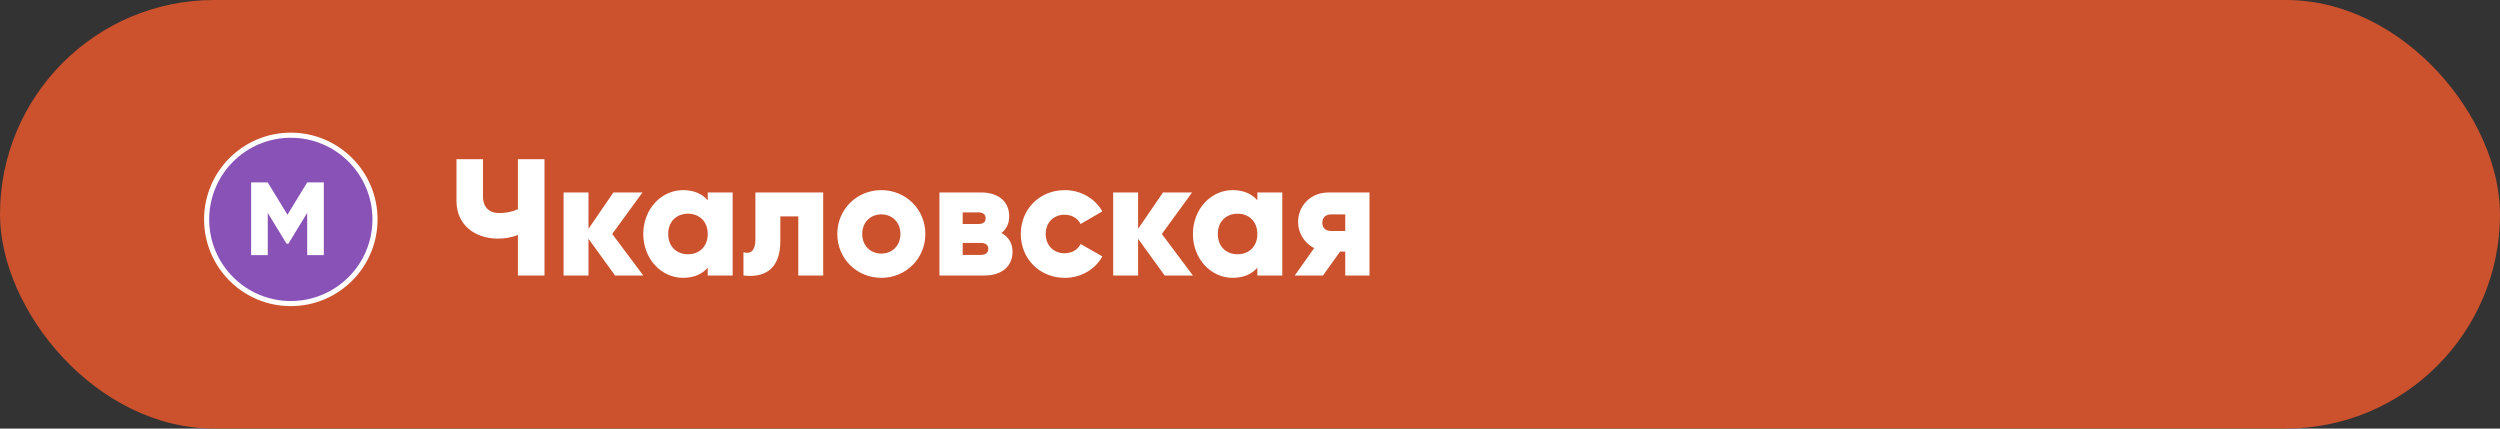 <?xml version="1.0" encoding="UTF-8"?> <svg xmlns="http://www.w3.org/2000/svg" width="245" height="42" viewBox="0 0 245 42" fill="none"><rect x="0" y="0" width="245" height="42" fill="#333333" stroke="none"/><rect width="245" height="42" rx="21" fill="#CC512D"></rect><path d="M50.756 15.604H53.361V27H50.756V23.028C50.121 23.272 49.502 23.386 48.819 23.386C46.556 23.386 44.733 22.067 44.733 19.674V15.604H47.337V19.283C47.337 20.342 47.989 20.879 48.884 20.879C49.584 20.879 50.17 20.765 50.756 20.504V15.604ZM63.044 27H60.276L57.671 23.402V27H55.229V18.86H57.671V22.425L60.113 18.86H62.962L59.999 22.93L63.044 27ZM69.358 18.86H71.8V27H69.358V26.235C68.821 26.854 68.023 27.228 66.932 27.228C64.8 27.228 63.041 25.356 63.041 22.93C63.041 20.504 64.8 18.632 66.932 18.632C68.023 18.632 68.821 19.007 69.358 19.625V18.86ZM67.421 24.916C68.544 24.916 69.358 24.151 69.358 22.93C69.358 21.709 68.544 20.944 67.421 20.944C66.297 20.944 65.484 21.709 65.484 22.93C65.484 24.151 66.297 24.916 67.421 24.916ZM80.673 18.86V27H78.231V21.204H76.473V23.63C76.473 26.088 75.236 27.277 72.859 27V24.721C73.624 24.949 74.031 24.477 74.031 23.467V18.86H80.673ZM86.37 27.228C83.977 27.228 82.056 25.356 82.056 22.93C82.056 20.504 83.977 18.632 86.37 18.632C88.763 18.632 90.684 20.504 90.684 22.93C90.684 25.356 88.763 27.228 86.37 27.228ZM86.37 24.851C87.428 24.851 88.242 24.086 88.242 22.93C88.242 21.774 87.428 21.009 86.37 21.009C85.312 21.009 84.498 21.774 84.498 22.93C84.498 24.086 85.312 24.851 86.37 24.851ZM98.138 22.832C98.838 23.207 99.228 23.842 99.228 24.672C99.228 26.023 98.268 27 96.461 27H92.065V18.86H96.135C97.942 18.86 98.903 19.837 98.903 21.188C98.903 21.888 98.642 22.458 98.138 22.832ZM95.875 20.814H94.344V21.953H95.875C96.314 21.953 96.591 21.791 96.591 21.4C96.591 20.993 96.314 20.814 95.875 20.814ZM96.135 24.981C96.558 24.981 96.852 24.786 96.852 24.379C96.852 23.988 96.558 23.809 96.135 23.809H94.344V24.981H96.135ZM104.351 27.228C101.876 27.228 100.037 25.356 100.037 22.93C100.037 20.504 101.876 18.632 104.351 18.632C105.93 18.632 107.33 19.462 108.03 20.716L105.897 21.953C105.621 21.384 105.034 21.042 104.318 21.042C103.26 21.042 102.479 21.807 102.479 22.93C102.479 24.053 103.26 24.819 104.318 24.819C105.034 24.819 105.637 24.477 105.897 23.907L108.03 25.128C107.33 26.398 105.946 27.228 104.351 27.228ZM116.906 27H114.139L111.534 23.402V27H109.092V18.86H111.534V22.425L113.976 18.86H116.825L113.862 22.93L116.906 27ZM123.221 18.86H125.663V27H123.221V26.235C122.684 26.854 121.886 27.228 120.795 27.228C118.663 27.228 116.905 25.356 116.905 22.93C116.905 20.504 118.663 18.632 120.795 18.632C121.886 18.632 122.684 19.007 123.221 19.625V18.86ZM121.284 24.916C122.407 24.916 123.221 24.151 123.221 22.93C123.221 21.709 122.407 20.944 121.284 20.944C120.16 20.944 119.346 21.709 119.346 22.93C119.346 24.151 120.16 24.916 121.284 24.916ZM134.211 18.86V27H131.834V24.656H131.329L129.652 27H126.885L128.789 24.314C127.78 23.809 127.21 22.767 127.21 21.758C127.21 20.325 128.269 18.86 130.238 18.86H134.211ZM130.45 21.009C129.929 21.009 129.587 21.318 129.587 21.839C129.587 22.344 129.929 22.637 130.45 22.637H131.834V21.009H130.45Z" fill="white"></path><circle cx="28.5" cy="21.5" r="8.25" fill="#8952B7" stroke="white" stroke-width="0.5"></circle><path d="M31.733 17.878V25H30.105V20.859L28.263 23.881H28.08L26.238 20.859V25H24.61V17.878H26.238L28.172 21.042L30.105 17.878H31.733Z" fill="white"></path></svg> 